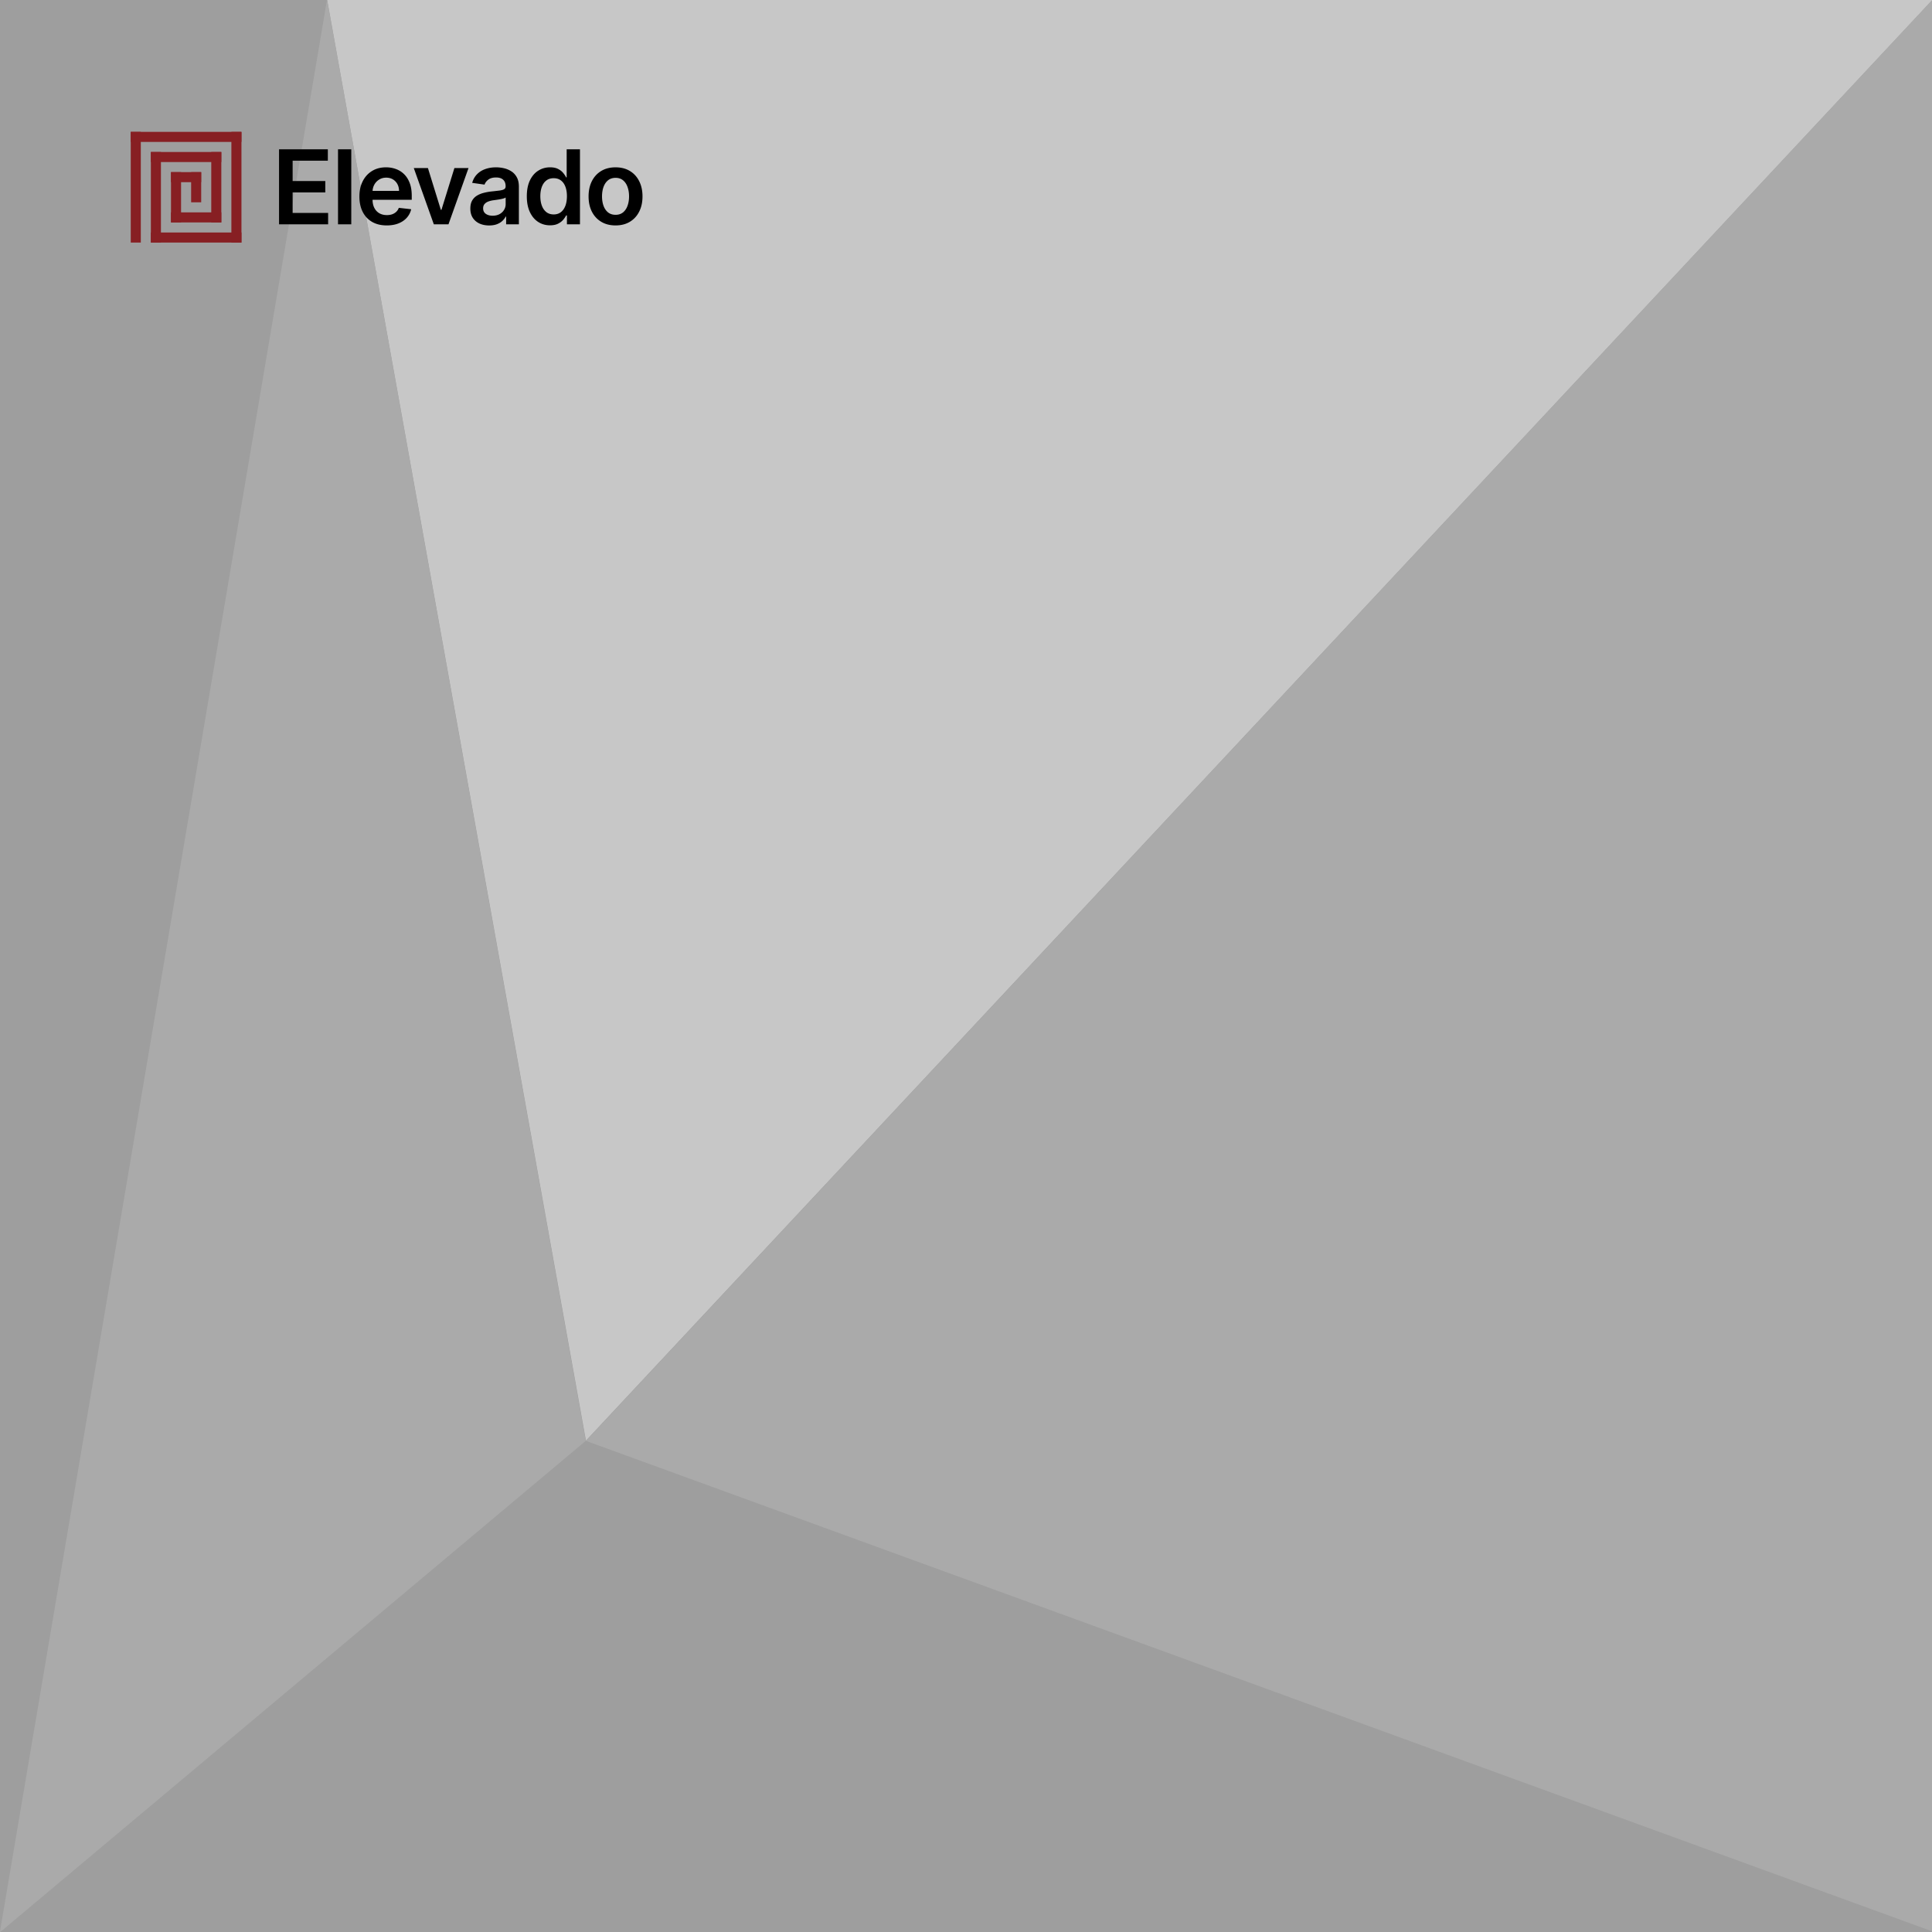 <svg width="1843" height="1843" viewBox="0 0 1843 1843" fill="none" xmlns="http://www.w3.org/2000/svg"><path fill="#9e9e9e" d="M-.164 1843.41h1844V-.59h-1844z"/><path d="M558.963 1374.21 1843.84-.588H312.007z" fill="#c7c7c7"/><path d="M1843.55-.375V1842.5L559 1374.5zM312-.562 558.75 1374.5-.156 1843.34z" fill="#aaa"/><g xmlns="http://www.w3.org/2000/svg"><path fill="#871f23" d="M124.726 125.79h9.6v105.6h-9.6zm19.2 19.2h9.6v86.4h-9.6zm19.2 19.2h9.6v48h-9.6zm57.601-38.4h9.6v105.6h-9.6zm-19.2 19.2h9.6v67.2h-9.6zm-19.201 19.2h9.6v28.8h-9.6z"/><path fill="#871f23" d="M230.326 125.788v9.6h-105.6v-9.6zm-19.2 19.2v9.6h-67.2v-9.6zm-19.201 19.2v9.6h-28.8v-9.6zm38.401 57.6v9.6h-86.4v-9.6zm-19.2-19.2v9.6h-48v-9.6z"/><path d="M266.186 213.988v-71.562h46.544v10.867h-33.58v19.427h31.168v10.868h-31.169v19.534h33.86v10.867zm68.907-71.563v71.564h-12.649v-71.564zm33.817 72.612q-8.07 0-13.941-3.354-5.836-3.39-8.981-9.575-3.144-6.22-3.145-14.641 0-8.28 3.145-14.537 3.18-6.29 8.875-9.784 5.697-3.528 13.384-3.529 4.962 0 9.365 1.608a21.1 21.1 0 0 1 7.827 4.891q3.424 3.32 5.381 8.457 1.956 5.101 1.957 12.16v3.879h-43.993v-8.526h31.867q-.035-3.636-1.572-6.464a11.4 11.4 0 0 0-4.298-4.509q-2.724-1.641-6.359-1.641-3.878 0-6.815 1.886a13 13 0 0 0-4.577 4.892q-1.608 3.006-1.642 6.604v7.444q0 4.682 1.712 8.036 1.712 3.32 4.787 5.102 3.075 1.748 7.199 1.748 2.76 0 4.996-.77 2.236-.804 3.879-2.34t2.481-3.81l11.81 1.328q-1.116 4.683-4.263 8.176-3.108 3.46-7.967 5.382-4.856 1.887-11.112 1.887m78.02-54.72-19.113 53.671H413.84l-19.114-53.674h13.488l12.335 39.872h.559l12.37-39.872zm19.71 54.756q-5.102 0-9.191-1.818-4.053-1.852-6.429-5.452-2.34-3.599-2.34-8.875 0-4.542 1.676-7.512a12.96 12.96 0 0 1 4.578-4.752q2.9-1.782 6.534-2.692a53 53 0 0 1 7.582-1.362 299 299 0 0 0 7.653-.873q2.935-.42 4.263-1.259 1.362-.872 1.362-2.69v-.21q0-3.948-2.34-6.116-2.34-2.166-6.745-2.166-4.646 0-7.373 2.027-2.69 2.027-3.633 4.788l-11.81-1.677q1.396-4.894 4.611-8.177 3.215-3.32 7.862-4.962 4.648-1.678 10.274-1.678 3.878 0 7.723.909a21.7 21.7 0 0 1 7.023 3.004q3.18 2.062 5.102 5.626 1.956 3.564 1.957 8.911v35.921h-12.161v-7.374h-.419q-1.154 2.237-3.25 4.194-2.062 1.921-5.206 3.11-3.11 1.152-7.303 1.152m3.284-9.295q3.809 0 6.605-1.503 2.796-1.538 4.297-4.053a10.3 10.3 0 0 0 1.538-5.486v-6.324q-.594.488-2.026.907-1.398.42-3.146.734a97 97 0 0 1-3.46.56 778 778 0 0 1-2.97.42q-2.83.384-5.066 1.256-2.236.874-3.529 2.447-1.293 1.536-1.293 3.984 0 3.492 2.55 5.275t6.5 1.783m54.74 9.155q-6.326 0-11.323-3.25-4.995-3.25-7.897-9.434-2.9-6.186-2.9-15.026 0-8.946 2.936-15.096 2.97-6.184 8.002-9.33 5.031-3.18 11.216-3.18 4.717 0 7.758 1.609 3.04 1.572 4.822 3.807 1.782 2.201 2.76 4.16h.524v-26.765h12.685v71.564h-12.44v-8.456h-.768q-.98 1.956-2.831 4.158-1.852 2.166-4.892 3.704-3.04 1.536-7.653 1.536m3.53-10.379q4.018 0 6.849-2.166 2.83-2.202 4.297-6.115 1.469-3.913 1.468-9.12 0-5.208-1.468-9.05-1.433-3.844-4.262-5.976-2.796-2.13-6.885-2.131-4.228 0-7.058 2.202t-4.264 6.08q-1.431 3.877-1.431 8.875 0 5.032 1.431 8.981 1.47 3.913 4.299 6.185 2.865 2.235 7.023 2.235m58.994 10.484q-7.862 0-13.628-3.46t-8.946-9.68q-3.144-6.219-3.144-14.535t3.144-14.571q3.18-6.255 8.946-9.714t13.628-3.46 13.628 3.46 8.91 9.714q3.18 6.254 3.18 14.571t-3.18 14.536q-3.144 6.22-8.91 9.679t-13.628 3.46m.07-10.133q4.263 0 7.128-2.341 2.866-2.376 4.264-6.36 1.432-3.984 1.432-8.876 0-4.928-1.432-8.91-1.398-4.02-4.264-6.396t-7.128-2.376q-4.368 0-7.268 2.376-2.866 2.376-4.298 6.396-1.397 3.982-1.398 8.91 0 4.892 1.398 8.876 1.432 3.984 4.298 6.36 2.9 2.34 7.268 2.34" fill="#000"/></g></svg>